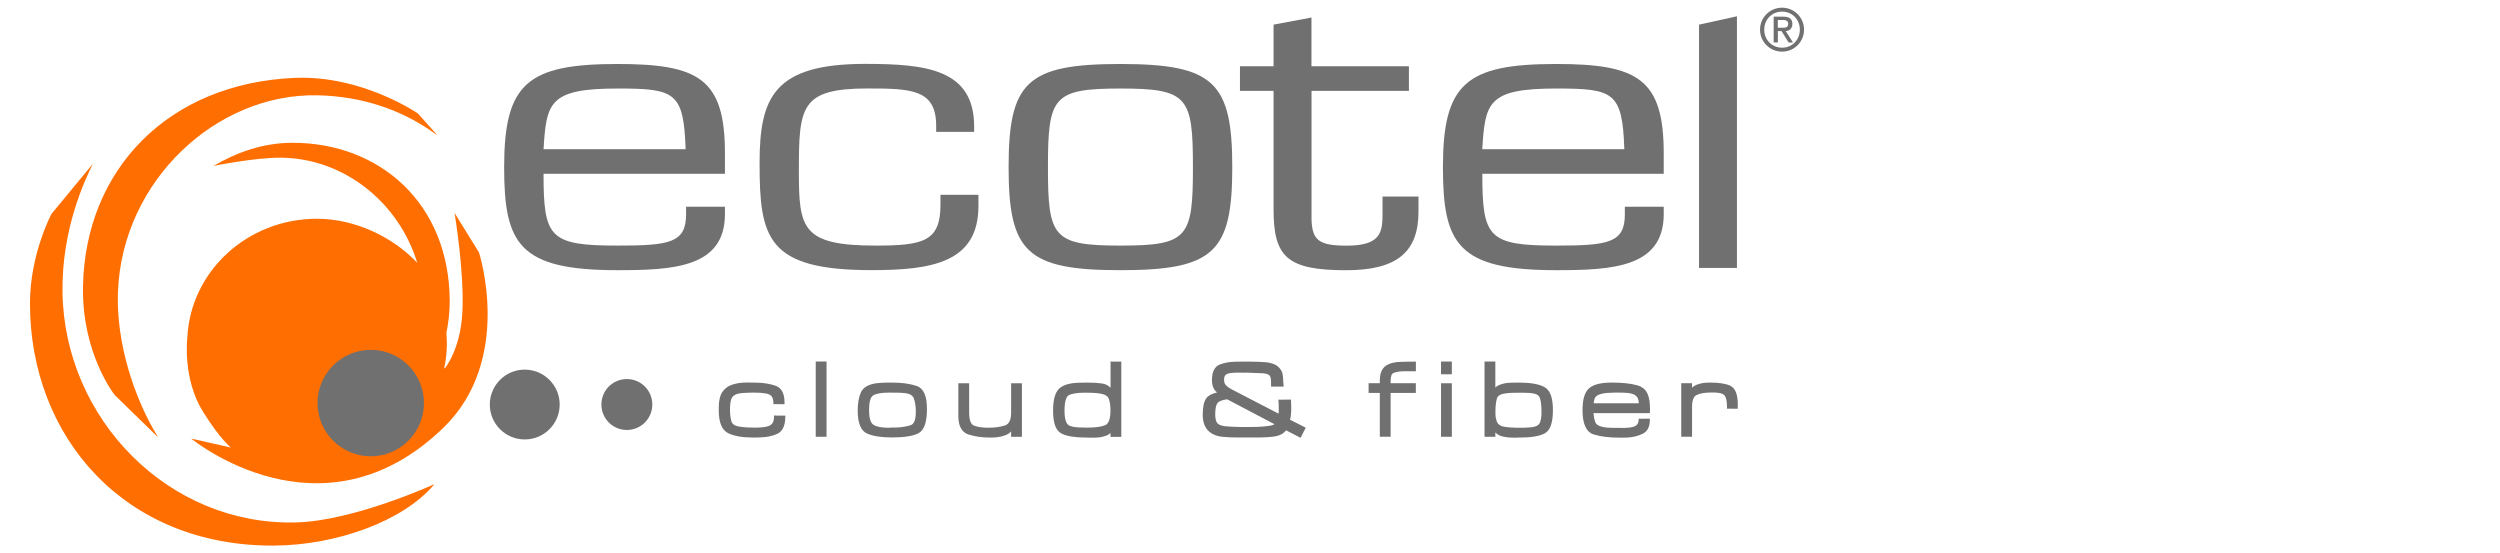 <?xml version="1.0" encoding="UTF-8"?>
<svg xmlns="http://www.w3.org/2000/svg" id="ecotel" width="488" height="108" viewBox="65 0 488 108">
  <defs>
    <style>
      .cls-1 {
        fill: #707070;
      }

      .cls-1, .cls-2 {
        stroke-width: 0px;
      }

      .cls-2 {
        fill: #ff6e00;
      }
    </style>
  </defs>
  <path class="cls-2" d="M95.74,85.15c-4.34-7.06-8.15-18.03-7.71-28.35.91-21.58,19.22-38.56,38.86-38.2,8.72.16,16.77,2.85,23.27,7.68h.11l-3.69-4.13s-10.86-7.49-24-6.95c-24.74,1.02-41,17.91-41.38,40.79-.22,13.08,6.19,21.12,6.19,21.12l8.36,8.15v-.11h0Z"></path>
  <path class="cls-2" d="M83.14,31.95c-1.46,2.96-6.13,12.63-5.94,25.13.38,24.68,20.68,45.52,45.53,44.9,11.39-.28,27.1-7.49,27.1-7.49l-.05.05c-6.03,7.17-19.05,11.89-31.31,11.96-29.13.16-47.62-21.17-47.62-47.29,0-9.6,4.2-17.46,4.2-17.46l7.99-9.67.1-.13Z"></path>
  <path class="cls-2" d="M158.47,49.23l-4.74-7.66s1.92,11.45,1.53,19.32c-.37,7.39-3.43,11.01-3.43,11.01l-.12-.02c.34-1.59.52-3.23.52-4.91,0-.66-.05-1.31-.1-1.96.42-2.03.66-4.14.65-6.29-.07-18.97-13.62-30.85-30.67-30.85-5.69,0-10.86,1.83-15.44,4.52,0,0,8.19-1.68,13.29-1.61,12.32.17,22.94,8.85,26.48,20.52-4.64-4.96-12.06-8.6-19.56-8.6-13.61,0-24.69,10.28-25.31,23.16,0,0-1.02,8,3.09,14.57,3.28,5.25,5.4,6.93,5.4,6.93l-7.73-1.75s25.39,20.96,49.22-2.12c13.78-13.34,6.93-34.27,6.93-34.27Z"></path>
  <path id="path3051" class="cls-1" d="M198.92,40.37v1.5c0,5.55-3.28,6.07-13.39,6.07-13.31,0-14.43-1.58-14.43-14.02h35.41v-3.97c0-14.54-5.05-17.46-20.98-17.46-17.62,0-22.12,3.82-22.12,20.16,0,15,2.91,20.09,22.12,20.09,10.96,0,20.98-.53,20.98-10.95v-1.43h-7.59ZM171.1,29.13c.56-9.08,1.03-11.85,14.43-11.85,11.24,0,12.93.68,13.3,11.85h-27.74"></path>
  <path id="path3053" class="cls-1" d="M248.58,38.05v1.95c0,7.12-3.37,7.94-12.65,7.94-14.43,0-14.99-3.37-14.99-14.47,0-12.6.28-16.2,13.4-16.2,8.53,0,13.4.16,13.4,7.27v1.2h7.41v-1.06c0-11.17-9.37-12.21-21.27-12.21-17.8,0-20.61,6.52-20.61,19.34,0,14.62,1.4,20.92,21.83,20.92,11.71,0,20.89-1.43,20.89-12.52v-2.18h-7.4"></path>
  <path id="path3055" class="cls-1" d="M261.88,32.65c0,16.57,3.56,20.09,21.83,20.09s21.83-3.53,21.83-20.09-3.56-20.16-21.83-20.16-21.83,3.52-21.83,20.16ZM269.56,32.65c0-13.72.94-15.37,14.15-15.37s14.15,1.65,14.15,15.37-.94,15.29-14.15,15.29-14.15-1.65-14.15-15.29"></path>
  <path id="path3057" class="cls-1" d="M340.01,12.94h-19.01V3.42l-7.4,1.39v8.13h-6.56v4.8h6.56v23.17c0,9.22,2.62,11.84,14.14,11.84,10.12,0,14.15-3.67,14.15-11.47v-2.92h-7.02v2.92c0,3.75,0,6.67-6.94,6.67-5.43,0-6.83-.98-6.92-5.25v-24.96h19.01v-4.79"></path>
  <path id="path3059" class="cls-1" d="M382.17,40.37v1.5c0,5.55-3.28,6.07-13.4,6.07-13.3,0-14.42-1.58-14.42-14.02h35.41v-3.97c0-14.54-5.06-17.46-20.99-17.46-17.61,0-22.11,3.82-22.11,20.16,0,15,2.91,20.09,22.11,20.09,10.97,0,20.99-.53,20.99-10.95v-1.43h-7.58ZM354.34,29.13c.56-9.08,1.03-11.85,14.42-11.85,11.25,0,12.93.68,13.31,11.85h-27.73"></path>
  <path id="path3061" class="cls-1" d="M396.65,4.81v47.49h7.4V3.18l-7.4,1.63"></path>
  <g>
    <path id="path3037" class="cls-1" d="M167.43,72.15c3.76,0,6.82,3.06,6.82,6.82s-3.05,6.81-6.82,6.81-6.82-3.05-6.82-6.81c0-3.76,3.05-6.82,6.82-6.82"></path>
    <path id="path3041" class="cls-1" d="M187.36,73.99c2.75,0,4.97,2.22,4.97,4.97s-2.22,4.97-4.97,4.97-4.97-2.22-4.97-4.97c0-2.74,2.22-4.97,4.97-4.97"></path>
    <path id="path3063" class="cls-1" d="M137.37,68.29c5.74,0,10.39,4.65,10.39,10.39s-4.65,10.39-10.39,10.39-10.39-4.65-10.39-10.39c0-5.73,4.66-10.39,10.39-10.39"></path>
  </g>
  <path id="path3111" class="cls-1" d="M417.15,5.79c0-2.38-1.92-4.29-4.29-4.29s-4.3,1.91-4.3,4.29,1.92,4.29,4.3,4.29,4.29-1.91,4.29-4.29ZM416.33,5.79c0,2.01-1.51,3.52-3.47,3.52s-3.48-1.51-3.48-3.52,1.51-3.52,3.48-3.52,3.47,1.51,3.47,3.52ZM415,8.3l-1.43-2.24c.78,0,1.3-.58,1.3-1.39,0-.95-.58-1.41-1.72-1.41h-1.93v5.03h.82v-2.23h.71l1.39,2.24h.87ZM414.05,4.64c0,.65-.41.78-1.04.78h-.98v-1.52h.98c.62,0,1.04.18,1.04.74"></path>
  <g>
    <path class="cls-1" d="M216.42,81.1h-.33v.33c-.01.51-.13.92-.34,1.22-.21.29-.57.5-1.07.62-.23.05-.47.09-.71.12-.24.03-.49.05-.73.06-.18.01-.34.02-.5.02h-.5c-.49,0-.99-.01-1.48-.04-.49-.03-.99-.08-1.46-.16-.85-.13-1.34-.46-1.51-.99-.19-.62-.29-1.33-.29-2.1v-.49c0-.15,0-.3.02-.46.01-.22.03-.44.06-.65.03-.2.07-.4.13-.58.07-.24.19-.44.35-.61.16-.18.35-.31.58-.4.21-.09.46-.15.73-.2.28-.05.57-.08.87-.09.28-.03.54-.04.8-.04.27,0,.52,0,.75-.02h.23c.21,0,.44,0,.69.01.25,0,.51.02.77.03.34.03.67.07.99.12.3.05.54.12.71.22.31.16.5.36.6.6.11.28.17.61.19.95v.31s.32,0,.32,0l1.52.02h.33s0-.33,0-.33c0-1.77-.59-2.88-1.76-3.28-1.05-.36-2.24-.56-3.52-.59h-.17s-.17,0-.17,0c-.1-.01-.24-.02-.38-.02h-.58s-.1,0-.14-.01h-.03s-.03,0-.03,0h-.46c-.19,0-.37,0-.56.01-.18,0-.37.02-.55.03-.74.06-1.46.22-2.14.48-.72.27-1.3.77-1.74,1.46-.17.28-.3.61-.39.97-.08.33-.14.69-.18,1.05-.02.27-.03.52-.03.77,0,.25-.01.48-.01.71,0,2.32.62,3.8,1.83,4.4,1.14.56,2.7.85,4.63.85h.82c.28,0,.55,0,.82-.02,1.36-.04,2.5-.29,3.39-.73.97-.48,1.47-1.55,1.5-3.2v-.33s-.33,0-.33,0h-1.52Z"></path>
    <polygon class="cls-1" points="224.56 70.57 224.23 70.57 224.23 70.9 224.23 84.93 224.23 85.26 224.56 85.26 226.02 85.26 226.34 85.26 226.34 84.93 226.34 70.9 226.34 70.57 226.02 70.57 224.56 70.57"></polygon>
    <path class="cls-1" d="M243.93,75.35c-1.23-.44-2.86-.67-4.84-.67h-.72c-.25,0-.5,0-.74.02l-.74.04c-.25.01-.49.04-.74.06-1.64.21-2.68.83-3.12,1.83-.4.93-.61,2.11-.61,3.48,0,2.49.63,4.02,1.88,4.54,1.15.49,2.75.74,4.77.74,2.4,0,4.08-.26,5.16-.79,1.15-.57,1.71-2.12,1.71-4.76s-.68-4.03-2.01-4.51ZM238.78,83.48h-.04s-.05.02-.08.02h-.13c-1.44,0-2.47-.2-3.06-.6-.54-.37-.83-1.35-.83-2.86,0-1.56.28-2.55.82-2.87.6-.35,1.61-.53,3.01-.53.57,0,1.13,0,1.7.01.55,0,1.1.05,1.64.11.86.12,1.38.47,1.58,1.06.23.67.35,1.41.37,2.19v.49c0,1.41-.32,2.25-.96,2.48-.75.27-1.7.43-2.83.47h-.02c-.14,0-.29,0-.43.01-.13,0-.27,0-.42,0h-.31ZM234.32,80.04h.29s-.29,0-.29,0c0,0,0,0,0,0ZM234.35,79.37c.01-.16,0-.34.03-.48-.02.14-.02.32-.03.48ZM234.49,78.31c.02-.11.04-.24.07-.34-.03.1-.04.23-.07.34ZM234.77,77.52c.03-.07.06-.15.1-.21-.04.06-.06.14-.1.21ZM234.56,82.06c-.03-.1-.04-.22-.07-.33.02.11.04.23.07.33ZM234.38,81.16c-.02-.14-.02-.31-.03-.46,0,.15,0,.33.03.46ZM234.86,82.73c-.04-.06-.06-.14-.09-.2.03.06.06.15.09.2Z"></path>
    <path class="cls-1" d="M262.7,74.81h-.33v5.71c0,1.43-.39,2.25-1.18,2.52-.9.3-1.99.45-3.22.45-1.31,0-2.3-.15-2.94-.46-.56-.27-.85-1.12-.85-2.53v-5.69h-2.11v6.41c0,1.97.68,3.19,2.03,3.61,1.23.38,2.59.58,4.05.58h.49c.16,0,.31,0,.48-.02.77-.04,1.52-.2,2.22-.47.4-.15.74-.39,1.03-.71v1.05h2.11v-10.45h-1.79Z"></path>
    <path class="cls-1" d="M282.11,70.57h-.33v5.12c-.24-.26-.54-.47-.9-.63-.27-.11-.6-.19-.98-.23-.36-.04-.73-.08-1.11-.11-.28-.01-.54-.02-.81-.02s-.48,0-.7-.02l-1.17.02c-2.09,0-3.5.37-4.32,1.12-.83.76-1.23,2.19-1.23,4.36,0,2.47.56,3.93,1.7,4.48,1.05.5,2.61.75,4.65.75h.33c.1,0,.19,0,.29.02h.38s.34,0,.34,0h.43c.15,0,.31,0,.48-.02.62-.04,1.23-.17,1.82-.39.3-.11.56-.28.79-.5v.75h2.11v-14.69h-1.79ZM272.49,79.46c.01-.17,0-.36.03-.51-.02.15-.02.35-.03.51ZM272.64,78.32c.02-.11.04-.25.07-.34-.03.1-.04.23-.07.34ZM272.75,80.21h-.29s0,0,0,0h.29ZM272.75,82.34c-.02-.05-.03-.11-.05-.17.02.05.03.12.05.17ZM272.59,81.74c-.01-.07-.02-.16-.03-.24.01.08.02.17.03.24ZM272.49,81.03c0-.1,0-.22-.01-.33,0,.11,0,.23.01.33ZM275.87,83.45c-.15,0-.3-.02-.44-.03-1.16-.05-1.89-.31-2.17-.77-.31-.51-.47-1.33-.47-2.44,0-2.16.45-2.86.83-3.06.62-.33,1.71-.5,3.24-.5.48,0,.96.01,1.42.03.45.02.92.06,1.39.13.97.15,1.56.48,1.75,1,.23.6.34,1.37.34,2.28,0,1.64-.34,2.62-1.01,2.9-.76.32-1.94.48-3.5.48h-.46c-.14,0-.29,0-.43-.02-.19,0-.35,0-.49-.01ZM272.93,77.47c.03-.06.05-.14.09-.2-.04.05-.06.14-.09.2Z"></path>
    <path class="cls-1" d="M316.82,81.93c.08-.32.14-.65.17-.98.04-.41.06-.83.06-1.24,0-.12,0-.23-.01-.35,0-.11,0-.22,0-.34,0-.04,0-.09-.01-.15,0-.15-.01-.24-.02-.33,0-.06,0-.13,0-.21v-.33h-.33s-1.79.02-1.79.02h-.36s.04.36.04.36c.03.24.04.48.04.71v1.09c0,.11,0,.22-.02.33,0,.09,0,.17,0,.24l-9.15-4.74c-.44-.22-.81-.48-1.11-.78-.26-.27-.39-.62-.39-1.09s.11-.81.31-.98c.24-.19.61-.31,1.08-.36.23-.03.46-.04.7-.05.24,0,.49-.01.73-.01h.75c.1.01.24.02.37.02s.26,0,.4-.02l2.87.11c.72.01,1.24.13,1.55.34.27.18.41.64.41,1.34v.93h2.46l-.03-.32v-.31h-.03s-.01-.14-.01-.14c-.01-.14-.02-.28-.02-.42-.01-.42-.05-.8-.11-1.18-.07-.42-.24-.8-.53-1.14-.32-.4-.72-.7-1.19-.88-.44-.17-.9-.29-1.37-.35-.07,0-.1,0-.13,0-.06-.01-.13-.01-.21-.01-.28-.03-.59-.05-.91-.07-.32-.02-.64-.03-.95-.03-.3-.01-.61-.02-.93-.02h-1.85c-.17,0-.34,0-.5.01-.15,0-.29,0-.44,0-1.23,0-2.33.19-3.25.55-1.02.4-1.54,1.44-1.54,3.07,0,.68.14,1.27.42,1.74.14.25.34.46.58.65-1.03.23-1.72.6-2.1,1.12-.47.65-.7,1.7-.7,3.23,0,1.39.38,2.46,1.14,3.18.75.71,1.81,1.1,3.15,1.16.67.06,1.36.09,2.02.09.68,0,1.35.01,2.04.01h2.64c.39,0,.78-.01,1.18-.04h.05s.07,0,.07,0c.15-.02.28-.03.41-.03.15,0,.29-.02.43-.03.6-.03,1.2-.14,1.78-.33.54-.18.99-.5,1.36-.97l2.54,1.31.29.15.15-.29.71-1.39.15-.29-.29-.15-2.77-1.4ZM312.63,83.13s-.08.01-.13.03c-.72.09-1.45.15-2.17.17-.74.02-1.48.03-2.21.03-.33,0-.66,0-1-.01-.33,0-.66-.02-.99-.03-.35-.01-.68-.03-1.02-.05-.33-.02-.66-.04-.99-.07-.77-.1-1.28-.31-1.53-.64-.25-.34-.38-.91-.38-1.68,0-1.08.15-1.82.44-2.2.27-.35.92-.61,1.88-.74l9.24,4.86c-.09.07-.19.12-.3.16-.26.08-.54.15-.84.18,0,0,0,0,0,0ZM315.18,75.13h0s0,.01,0,.02c0,0,0-.01,0-.02Z"></path>
    <path class="cls-1" d="M339.79,70.6c-.42,0-.84.02-1.26.03-1.29.01-2.32.28-3.04.79-.76.53-1.15,1.51-1.15,2.89v.49h-2.19v1.9h2.19v8.55h2.11v-8.55h4.92v-1.9h-4.92v-.47c0-.88.21-1.4.61-1.55.51-.2,1.18-.3,1.99-.31h2s.33,0,.33,0v-1.88h-.33c-.42,0-.84,0-1.26.01Z"></path>
    <polygon class="cls-1" points="346.61 70.57 346.29 70.57 346.29 70.9 346.29 72.73 346.29 73.06 346.61 73.06 348.07 73.06 348.4 73.06 348.4 72.73 348.4 70.9 348.4 70.57 348.07 70.57 346.61 70.57"></polygon>
    <polygon class="cls-1" points="346.61 74.81 346.29 74.81 346.29 75.13 346.29 84.93 346.29 85.26 346.61 85.26 348.07 85.26 348.4 85.26 348.4 84.93 348.4 75.13 348.4 74.81 348.07 74.81 346.61 74.81"></polygon>
    <path class="cls-1" d="M366.43,75.52c-1.07-.55-2.63-.82-4.76-.84l-1.11.02h-.47c-.18,0-.35,0-.53.02-.65.04-1.29.18-1.88.42-.3.12-.56.28-.79.5v-5.07h-2.11v14.69h2.11v-.85c.37.37.78.62,1.25.75.69.18,1.46.27,2.28.27h.65c.14-.01.23-.02.32-.02h.3c2.17,0,3.73-.26,4.78-.78,1.12-.57,1.66-2.05,1.66-4.55s-.56-3.97-1.7-4.55ZM356.93,80.88c-.01-.13-.02-.23-.02-.33v-.34c0-.88.09-1.68.27-2.37.15-.58.69-.92,1.63-1.04.47-.07.95-.11,1.43-.12.48-.01.97-.02,1.45-.02h.61c.2,0,.39,0,.59.02.22,0,.42,0,.61.02.19.01.39.03.59.06.87.11,1.36.44,1.52,1.01.19.68.28,1.42.28,2.21v.91c0,.1,0,.21-.02.3-.03.45-.11.86-.25,1.24-.12.33-.36.57-.72.73-.19.09-.41.15-.68.2-.28.05-.59.08-.91.09-.3.03-.57.04-.84.04h-1.56c-.31,0-.64-.01-.98-.04-.37-.03-.73-.06-1.08-.11-.33-.04-.6-.11-.81-.2-.44-.2-.73-.48-.87-.87-.16-.44-.25-.9-.26-1.38Z"></path>
    <path class="cls-1" d="M385.35,75.49c-1.05-.45-2.53-.71-4.38-.78-.06,0-.1,0-.15,0-.08,0-.15-.01-.22-.01h-.24c-.06,0-.12,0-.18-.02h-.03s-.03,0-.03,0h-.52c-2.07,0-3.5.35-4.37,1.08-.89.74-1.32,2.16-1.32,4.34,0,2.66.73,4.24,2.17,4.7,1.32.42,3.03.63,5.08.63.27,0,.54,0,.81,0,.28,0,.55-.02.83-.03,1.03-.07,1.98-.31,2.83-.72.93-.45,1.41-1.33,1.42-2.63v-.33s-.33,0-.33,0l-1.54.02h-.3s-.02.3-.02.3c-.02.29-.09.53-.21.72-.11.18-.3.33-.56.46-.21.09-.49.17-.8.21-.33.05-.67.08-1.03.09-.16.01-.3.02-.45.02s-.29,0-.43-.02h-.82s-.59,0-.59,0c-.2,0-.39,0-.59-.02-.27,0-.53-.01-.79-.04-.25-.03-.51-.07-.75-.12-.81-.17-1.29-.5-1.46-.99-.17-.49-.28-1.06-.33-1.7h11.01v-.45l.02-.05v-.07s0-.12,0-.12v-.12c0-2.39-.57-3.8-1.73-4.3ZM382.4,76.67c.4.03.79.09,1.16.19.34.09.61.23.8.43.2.18.33.37.4.59.07.25.12.51.13.76,0,.02,0,.05,0,.08h-8.8c0-.05.01-.11.02-.15.03-.27.08-.51.16-.75.07-.2.19-.37.37-.51.23-.19.53-.33.89-.42.39-.1.79-.16,1.21-.19.23-.01.46-.02.69-.03.23,0,.46-.02.67-.03h1.13c.19,0,.39,0,.58.01.2,0,.4.02.6.03Z"></path>
    <path class="cls-1" d="M402.75,75.29c-.89-.41-2.2-.61-3.88-.61h-.34c-.13,0-.26,0-.4.02-.68.03-1.36.17-2.01.43-.32.13-.59.31-.83.54v-.87h-2.11v10.45h2.11v-5.78c0-1.26.28-2.05.85-2.34.63-.33,1.56-.5,2.77-.51h.5c1.46,0,2.01.31,2.22.57.32.4.48,1.16.48,2.26v.32h.32s1.44.02,1.44.02h.33s0-.33,0-.33v-.11l.02-.05v-.06s0-.1,0-.1v-.12c0-2.05-.48-3.26-1.47-3.72Z"></path>
  </g>
</svg>
